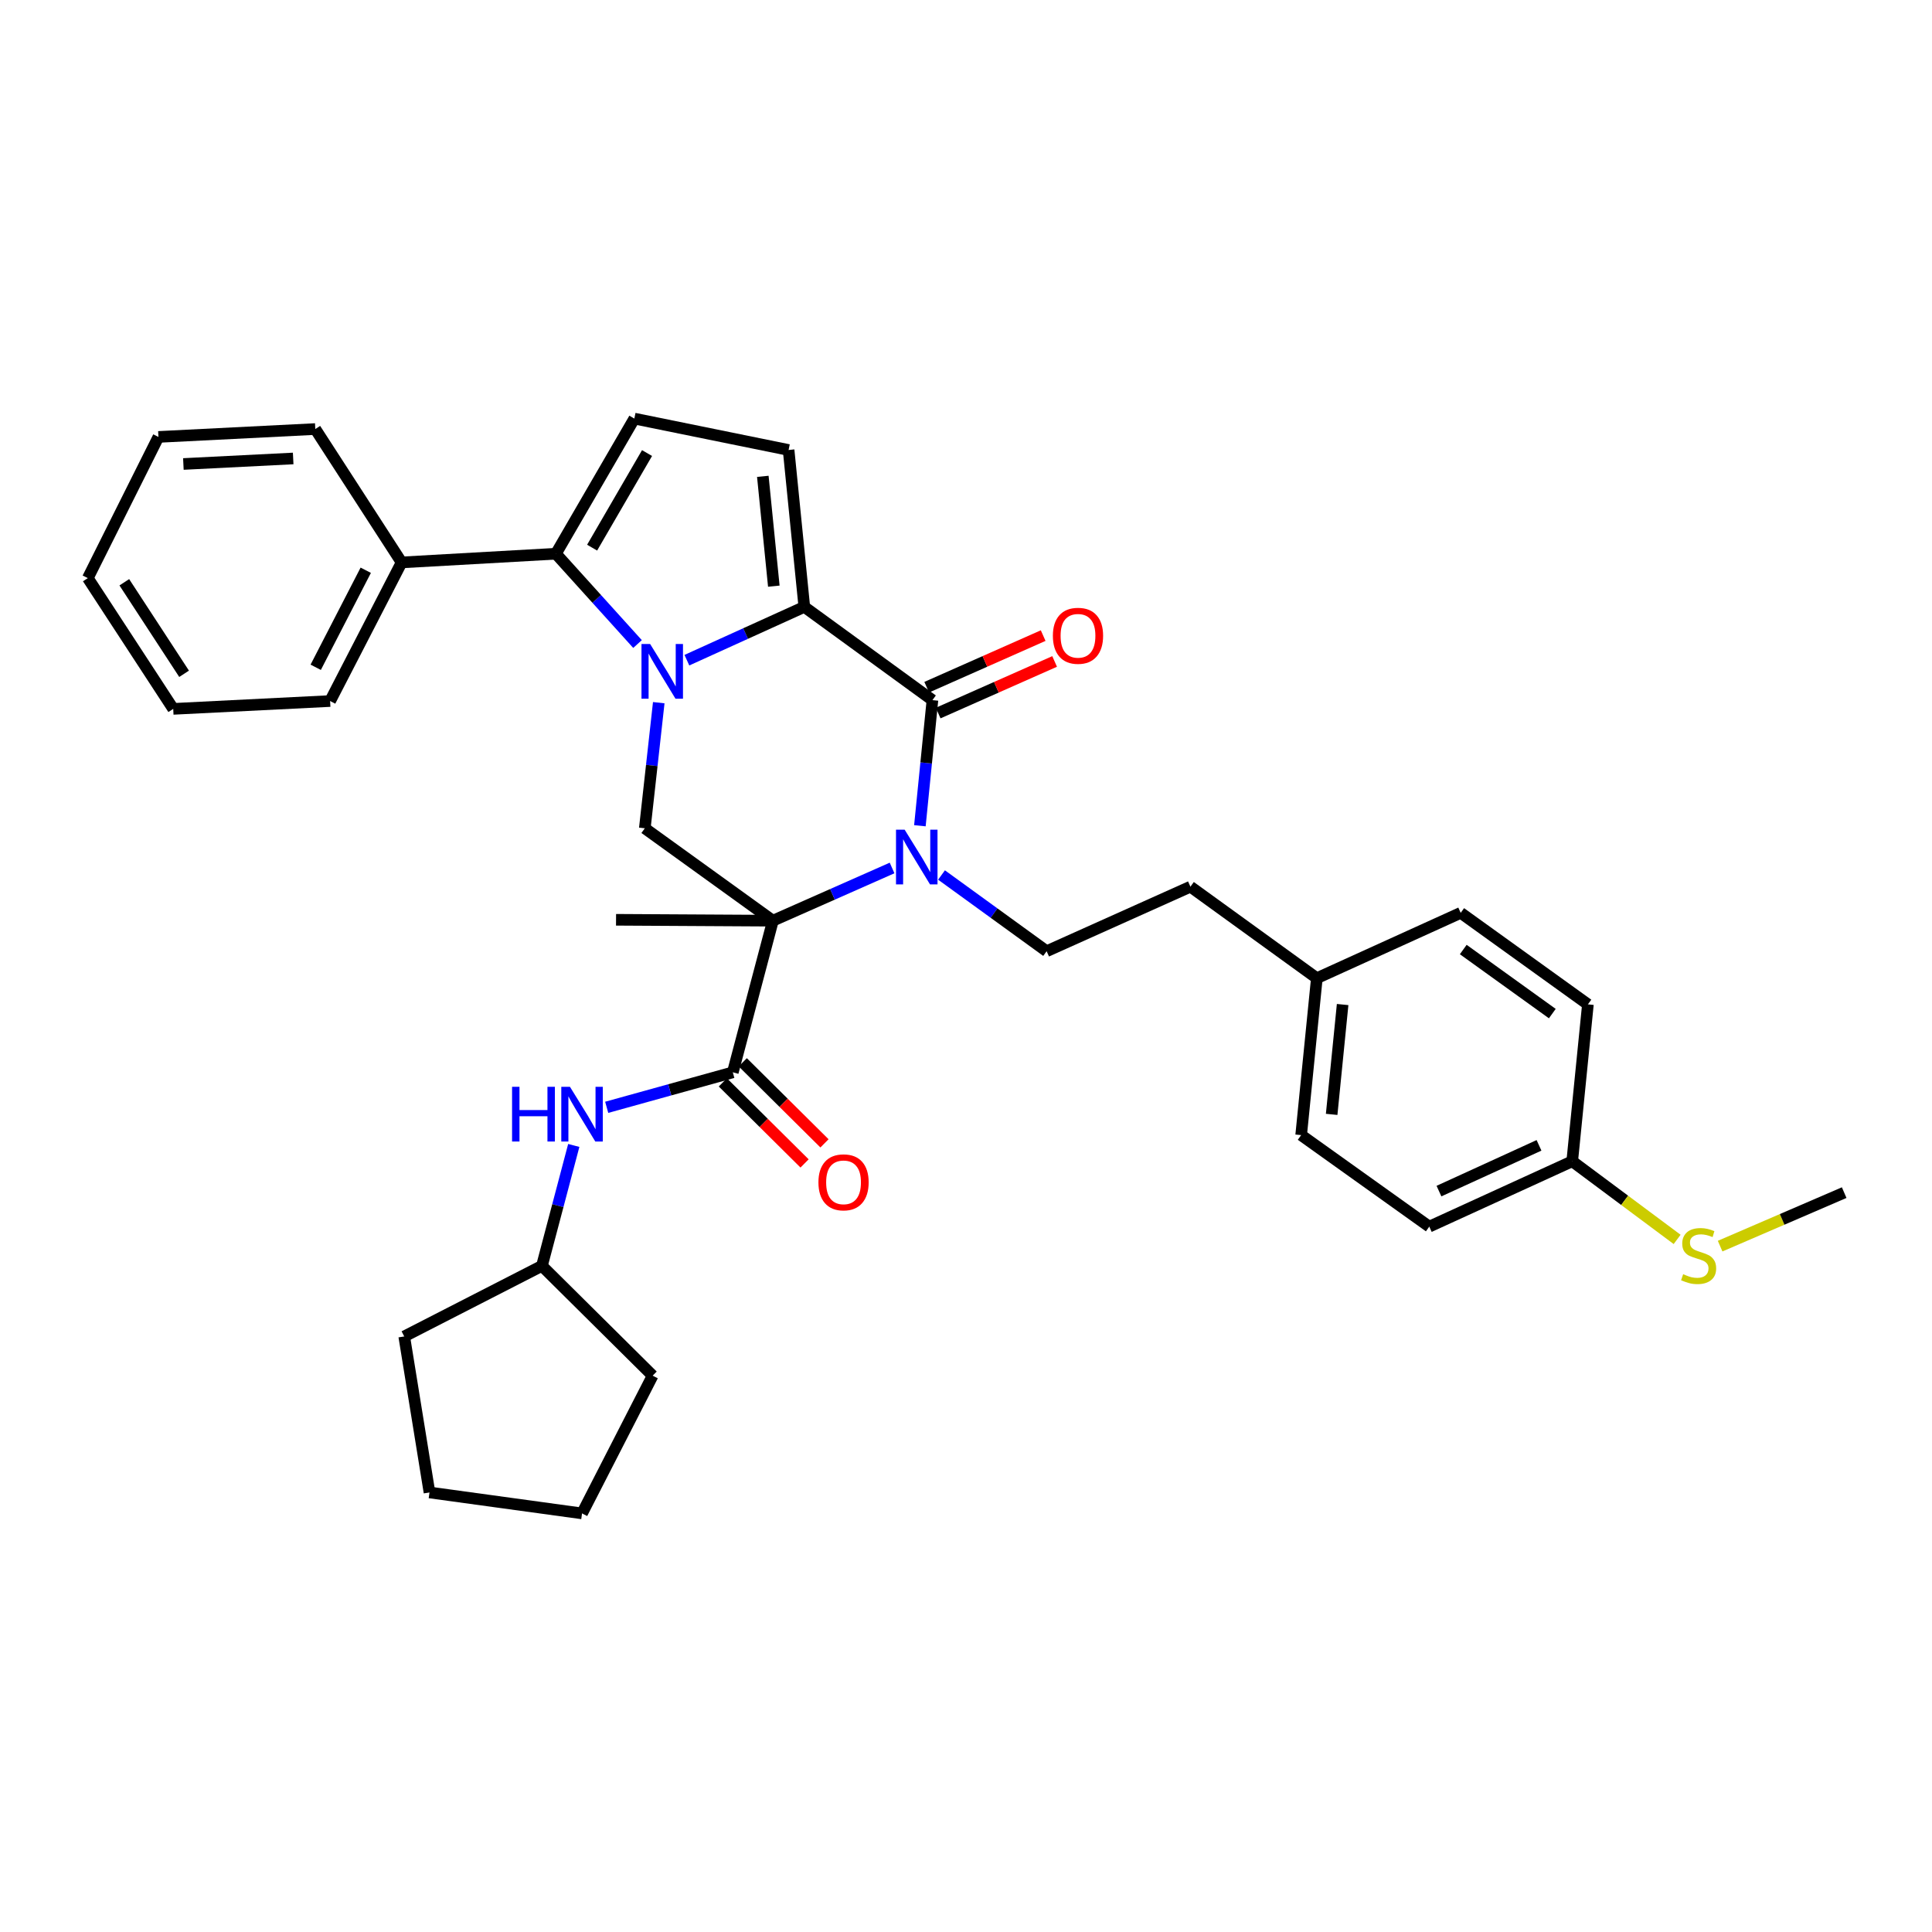 <?xml version='1.0' encoding='iso-8859-1'?>
<svg version='1.1' baseProfile='full'
              xmlns='http://www.w3.org/2000/svg'
                      xmlns:rdkit='http://www.rdkit.org/xml'
                      xmlns:xlink='http://www.w3.org/1999/xlink'
                  xml:space='preserve'
width='1000px' height='1000px' viewBox='0 0 1000 1000'>
<!-- END OF HEADER -->
<rect style='opacity:1.0;fill:#FFFFFF;stroke:none' width='1000' height='1000' x='0' y='0'> </rect>
<path class='bond-2' d='M 355.53,341.712 L 385.92,327.916' style='fill:none;fill-rule:evenodd;stroke:#0000FF;stroke-width:6px;stroke-linecap:butt;stroke-linejoin:miter;stroke-opacity:1' />
<path class='bond-2' d='M 385.92,327.916 L 416.311,314.121' style='fill:none;fill-rule:evenodd;stroke:#000000;stroke-width:6px;stroke-linecap:butt;stroke-linejoin:miter;stroke-opacity:1' />
<path class='bond-4' d='M 329.979,333.351 L 308.855,309.98' style='fill:none;fill-rule:evenodd;stroke:#0000FF;stroke-width:6px;stroke-linecap:butt;stroke-linejoin:miter;stroke-opacity:1' />
<path class='bond-4' d='M 308.855,309.98 L 287.731,286.609' style='fill:none;fill-rule:evenodd;stroke:#000000;stroke-width:6px;stroke-linecap:butt;stroke-linejoin:miter;stroke-opacity:1' />
<path class='bond-6' d='M 340.971,363.706 L 337.362,396.214' style='fill:none;fill-rule:evenodd;stroke:#0000FF;stroke-width:6px;stroke-linecap:butt;stroke-linejoin:miter;stroke-opacity:1' />
<path class='bond-6' d='M 337.362,396.214 L 333.752,428.721' style='fill:none;fill-rule:evenodd;stroke:#000000;stroke-width:6px;stroke-linecap:butt;stroke-linejoin:miter;stroke-opacity:1' />
<path class='bond-0' d='M 400.054,476.547 L 333.752,428.721' style='fill:none;fill-rule:evenodd;stroke:#000000;stroke-width:6px;stroke-linecap:butt;stroke-linejoin:miter;stroke-opacity:1' />
<path class='bond-1' d='M 400.054,476.547 L 430.896,462.904' style='fill:none;fill-rule:evenodd;stroke:#000000;stroke-width:6px;stroke-linecap:butt;stroke-linejoin:miter;stroke-opacity:1' />
<path class='bond-1' d='M 430.896,462.904 L 461.738,449.262' style='fill:none;fill-rule:evenodd;stroke:#0000FF;stroke-width:6px;stroke-linecap:butt;stroke-linejoin:miter;stroke-opacity:1' />
<path class='bond-5' d='M 400.054,476.547 L 379.301,555.039' style='fill:none;fill-rule:evenodd;stroke:#000000;stroke-width:6px;stroke-linecap:butt;stroke-linejoin:miter;stroke-opacity:1' />
<path class='bond-14' d='M 400.054,476.547 L 318.862,476.083' style='fill:none;fill-rule:evenodd;stroke:#000000;stroke-width:6px;stroke-linecap:butt;stroke-linejoin:miter;stroke-opacity:1' />
<path class='bond-9' d='M 487.329,452.902 L 514.532,472.625' style='fill:none;fill-rule:evenodd;stroke:#0000FF;stroke-width:6px;stroke-linecap:butt;stroke-linejoin:miter;stroke-opacity:1' />
<path class='bond-9' d='M 514.532,472.625 L 541.735,492.348' style='fill:none;fill-rule:evenodd;stroke:#000000;stroke-width:6px;stroke-linecap:butt;stroke-linejoin:miter;stroke-opacity:1' />
<path class='bond-35' d='M 476.132,427.41 L 479.381,394.898' style='fill:none;fill-rule:evenodd;stroke:#0000FF;stroke-width:6px;stroke-linecap:butt;stroke-linejoin:miter;stroke-opacity:1' />
<path class='bond-35' d='M 479.381,394.898 L 482.629,362.386' style='fill:none;fill-rule:evenodd;stroke:#000000;stroke-width:6px;stroke-linecap:butt;stroke-linejoin:miter;stroke-opacity:1' />
<path class='bond-3' d='M 416.311,314.121 L 482.629,362.386' style='fill:none;fill-rule:evenodd;stroke:#000000;stroke-width:6px;stroke-linecap:butt;stroke-linejoin:miter;stroke-opacity:1' />
<path class='bond-7' d='M 416.311,314.121 L 408.178,232.912' style='fill:none;fill-rule:evenodd;stroke:#000000;stroke-width:6px;stroke-linecap:butt;stroke-linejoin:miter;stroke-opacity:1' />
<path class='bond-7' d='M 400.526,303.398 L 394.833,246.552' style='fill:none;fill-rule:evenodd;stroke:#000000;stroke-width:6px;stroke-linecap:butt;stroke-linejoin:miter;stroke-opacity:1' />
<path class='bond-11' d='M 485.595,369.077 L 515.733,355.722' style='fill:none;fill-rule:evenodd;stroke:#000000;stroke-width:6px;stroke-linecap:butt;stroke-linejoin:miter;stroke-opacity:1' />
<path class='bond-11' d='M 515.733,355.722 L 545.872,342.367' style='fill:none;fill-rule:evenodd;stroke:#FF0000;stroke-width:6px;stroke-linecap:butt;stroke-linejoin:miter;stroke-opacity:1' />
<path class='bond-11' d='M 479.664,355.694 L 509.803,342.339' style='fill:none;fill-rule:evenodd;stroke:#000000;stroke-width:6px;stroke-linecap:butt;stroke-linejoin:miter;stroke-opacity:1' />
<path class='bond-11' d='M 509.803,342.339 L 539.942,328.984' style='fill:none;fill-rule:evenodd;stroke:#FF0000;stroke-width:6px;stroke-linecap:butt;stroke-linejoin:miter;stroke-opacity:1' />
<path class='bond-8' d='M 287.731,286.609 L 328.336,216.663' style='fill:none;fill-rule:evenodd;stroke:#000000;stroke-width:6px;stroke-linecap:butt;stroke-linejoin:miter;stroke-opacity:1' />
<path class='bond-8' d='M 306.482,283.466 L 334.905,234.504' style='fill:none;fill-rule:evenodd;stroke:#000000;stroke-width:6px;stroke-linecap:butt;stroke-linejoin:miter;stroke-opacity:1' />
<path class='bond-13' d='M 287.731,286.609 L 207.872,291.106' style='fill:none;fill-rule:evenodd;stroke:#000000;stroke-width:6px;stroke-linecap:butt;stroke-linejoin:miter;stroke-opacity:1' />
<path class='bond-10' d='M 379.301,555.039 L 346.664,564.093' style='fill:none;fill-rule:evenodd;stroke:#000000;stroke-width:6px;stroke-linecap:butt;stroke-linejoin:miter;stroke-opacity:1' />
<path class='bond-10' d='M 346.664,564.093 L 314.028,573.146' style='fill:none;fill-rule:evenodd;stroke:#0000FF;stroke-width:6px;stroke-linecap:butt;stroke-linejoin:miter;stroke-opacity:1' />
<path class='bond-12' d='M 374.146,560.236 L 395.295,581.214' style='fill:none;fill-rule:evenodd;stroke:#000000;stroke-width:6px;stroke-linecap:butt;stroke-linejoin:miter;stroke-opacity:1' />
<path class='bond-12' d='M 395.295,581.214 L 416.444,602.192' style='fill:none;fill-rule:evenodd;stroke:#FF0000;stroke-width:6px;stroke-linecap:butt;stroke-linejoin:miter;stroke-opacity:1' />
<path class='bond-12' d='M 384.455,549.843 L 405.604,570.821' style='fill:none;fill-rule:evenodd;stroke:#000000;stroke-width:6px;stroke-linecap:butt;stroke-linejoin:miter;stroke-opacity:1' />
<path class='bond-12' d='M 405.604,570.821 L 426.753,591.799' style='fill:none;fill-rule:evenodd;stroke:#FF0000;stroke-width:6px;stroke-linecap:butt;stroke-linejoin:miter;stroke-opacity:1' />
<path class='bond-34' d='M 408.178,232.912 L 328.336,216.663' style='fill:none;fill-rule:evenodd;stroke:#000000;stroke-width:6px;stroke-linecap:butt;stroke-linejoin:miter;stroke-opacity:1' />
<path class='bond-15' d='M 541.735,492.348 L 616.161,458.948' style='fill:none;fill-rule:evenodd;stroke:#000000;stroke-width:6px;stroke-linecap:butt;stroke-linejoin:miter;stroke-opacity:1' />
<path class='bond-19' d='M 296.983,592.878 L 288.742,624.045' style='fill:none;fill-rule:evenodd;stroke:#0000FF;stroke-width:6px;stroke-linecap:butt;stroke-linejoin:miter;stroke-opacity:1' />
<path class='bond-19' d='M 288.742,624.045 L 280.502,655.213' style='fill:none;fill-rule:evenodd;stroke:#000000;stroke-width:6px;stroke-linecap:butt;stroke-linejoin:miter;stroke-opacity:1' />
<path class='bond-24' d='M 207.872,291.106 L 170.871,362.857' style='fill:none;fill-rule:evenodd;stroke:#000000;stroke-width:6px;stroke-linecap:butt;stroke-linejoin:miter;stroke-opacity:1' />
<path class='bond-24' d='M 189.312,295.16 L 163.411,345.385' style='fill:none;fill-rule:evenodd;stroke:#000000;stroke-width:6px;stroke-linecap:butt;stroke-linejoin:miter;stroke-opacity:1' />
<path class='bond-25' d='M 207.872,291.106 L 163.194,222.071' style='fill:none;fill-rule:evenodd;stroke:#000000;stroke-width:6px;stroke-linecap:butt;stroke-linejoin:miter;stroke-opacity:1' />
<path class='bond-17' d='M 616.161,458.948 L 681.594,506.311' style='fill:none;fill-rule:evenodd;stroke:#000000;stroke-width:6px;stroke-linecap:butt;stroke-linejoin:miter;stroke-opacity:1' />
<path class='bond-16' d='M 813.776,601.068 L 739.796,634.898' style='fill:none;fill-rule:evenodd;stroke:#000000;stroke-width:6px;stroke-linecap:butt;stroke-linejoin:miter;stroke-opacity:1' />
<path class='bond-16' d='M 796.591,592.83 L 744.806,616.511' style='fill:none;fill-rule:evenodd;stroke:#000000;stroke-width:6px;stroke-linecap:butt;stroke-linejoin:miter;stroke-opacity:1' />
<path class='bond-18' d='M 813.776,601.068 L 840.928,621.291' style='fill:none;fill-rule:evenodd;stroke:#000000;stroke-width:6px;stroke-linecap:butt;stroke-linejoin:miter;stroke-opacity:1' />
<path class='bond-18' d='M 840.928,621.291 L 868.08,641.515' style='fill:none;fill-rule:evenodd;stroke:#CCCC00;stroke-width:6px;stroke-linecap:butt;stroke-linejoin:miter;stroke-opacity:1' />
<path class='bond-38' d='M 813.776,601.068 L 821.9,519.859' style='fill:none;fill-rule:evenodd;stroke:#000000;stroke-width:6px;stroke-linecap:butt;stroke-linejoin:miter;stroke-opacity:1' />
<path class='bond-22' d='M 681.594,506.311 L 756.053,472.489' style='fill:none;fill-rule:evenodd;stroke:#000000;stroke-width:6px;stroke-linecap:butt;stroke-linejoin:miter;stroke-opacity:1' />
<path class='bond-23' d='M 681.594,506.311 L 673.478,587.528' style='fill:none;fill-rule:evenodd;stroke:#000000;stroke-width:6px;stroke-linecap:butt;stroke-linejoin:miter;stroke-opacity:1' />
<path class='bond-23' d='M 694.942,519.949 L 689.261,576.801' style='fill:none;fill-rule:evenodd;stroke:#000000;stroke-width:6px;stroke-linecap:butt;stroke-linejoin:miter;stroke-opacity:1' />
<path class='bond-26' d='M 890.331,644.996 L 922.438,631.148' style='fill:none;fill-rule:evenodd;stroke:#CCCC00;stroke-width:6px;stroke-linecap:butt;stroke-linejoin:miter;stroke-opacity:1' />
<path class='bond-26' d='M 922.438,631.148 L 954.545,617.3' style='fill:none;fill-rule:evenodd;stroke:#000000;stroke-width:6px;stroke-linecap:butt;stroke-linejoin:miter;stroke-opacity:1' />
<path class='bond-27' d='M 280.502,655.213 L 209.23,691.743' style='fill:none;fill-rule:evenodd;stroke:#000000;stroke-width:6px;stroke-linecap:butt;stroke-linejoin:miter;stroke-opacity:1' />
<path class='bond-28' d='M 280.502,655.213 L 337.81,712.041' style='fill:none;fill-rule:evenodd;stroke:#000000;stroke-width:6px;stroke-linecap:butt;stroke-linejoin:miter;stroke-opacity:1' />
<path class='bond-20' d='M 739.796,634.898 L 673.478,587.528' style='fill:none;fill-rule:evenodd;stroke:#000000;stroke-width:6px;stroke-linecap:butt;stroke-linejoin:miter;stroke-opacity:1' />
<path class='bond-21' d='M 821.9,519.859 L 756.053,472.489' style='fill:none;fill-rule:evenodd;stroke:#000000;stroke-width:6px;stroke-linecap:butt;stroke-linejoin:miter;stroke-opacity:1' />
<path class='bond-21' d='M 803.474,524.636 L 757.381,491.477' style='fill:none;fill-rule:evenodd;stroke:#000000;stroke-width:6px;stroke-linecap:butt;stroke-linejoin:miter;stroke-opacity:1' />
<path class='bond-30' d='M 170.871,362.857 L 89.662,366.915' style='fill:none;fill-rule:evenodd;stroke:#000000;stroke-width:6px;stroke-linecap:butt;stroke-linejoin:miter;stroke-opacity:1' />
<path class='bond-29' d='M 163.194,222.071 L 82.001,226.154' style='fill:none;fill-rule:evenodd;stroke:#000000;stroke-width:6px;stroke-linecap:butt;stroke-linejoin:miter;stroke-opacity:1' />
<path class='bond-29' d='M 151.75,237.303 L 94.915,240.161' style='fill:none;fill-rule:evenodd;stroke:#000000;stroke-width:6px;stroke-linecap:butt;stroke-linejoin:miter;stroke-opacity:1' />
<path class='bond-32' d='M 209.23,691.743 L 222.299,772.496' style='fill:none;fill-rule:evenodd;stroke:#000000;stroke-width:6px;stroke-linecap:butt;stroke-linejoin:miter;stroke-opacity:1' />
<path class='bond-31' d='M 337.81,712.041 L 301.263,783.337' style='fill:none;fill-rule:evenodd;stroke:#000000;stroke-width:6px;stroke-linecap:butt;stroke-linejoin:miter;stroke-opacity:1' />
<path class='bond-33' d='M 82.001,226.154 L 45.455,299.23' style='fill:none;fill-rule:evenodd;stroke:#000000;stroke-width:6px;stroke-linecap:butt;stroke-linejoin:miter;stroke-opacity:1' />
<path class='bond-36' d='M 89.662,366.915 L 45.455,299.23' style='fill:none;fill-rule:evenodd;stroke:#000000;stroke-width:6px;stroke-linecap:butt;stroke-linejoin:miter;stroke-opacity:1' />
<path class='bond-36' d='M 95.286,348.758 L 64.341,301.379' style='fill:none;fill-rule:evenodd;stroke:#000000;stroke-width:6px;stroke-linecap:butt;stroke-linejoin:miter;stroke-opacity:1' />
<path class='bond-37' d='M 301.263,783.337 L 222.299,772.496' style='fill:none;fill-rule:evenodd;stroke:#000000;stroke-width:6px;stroke-linecap:butt;stroke-linejoin:miter;stroke-opacity:1' />
<path  class='atom-0' d='M 336.511 333.344
L 345.791 348.344
Q 346.711 349.824, 348.191 352.504
Q 349.671 355.184, 349.751 355.344
L 349.751 333.344
L 353.511 333.344
L 353.511 361.664
L 349.631 361.664
L 339.671 345.264
Q 338.511 343.344, 337.271 341.144
Q 336.071 338.944, 335.711 338.264
L 335.711 361.664
L 332.031 361.664
L 332.031 333.344
L 336.511 333.344
' fill='#0000FF'/>
<path  class='atom-2' d='M 468.253 429.451
L 477.533 444.451
Q 478.453 445.931, 479.933 448.611
Q 481.413 451.291, 481.493 451.451
L 481.493 429.451
L 485.253 429.451
L 485.253 457.771
L 481.373 457.771
L 471.413 441.371
Q 470.253 439.451, 469.013 437.251
Q 467.813 435.051, 467.453 434.371
L 467.453 457.771
L 463.773 457.771
L 463.773 429.451
L 468.253 429.451
' fill='#0000FF'/>
<path  class='atom-11' d='M 265.043 562.527
L 268.883 562.527
L 268.883 574.567
L 283.363 574.567
L 283.363 562.527
L 287.203 562.527
L 287.203 590.847
L 283.363 590.847
L 283.363 577.767
L 268.883 577.767
L 268.883 590.847
L 265.043 590.847
L 265.043 562.527
' fill='#0000FF'/>
<path  class='atom-11' d='M 295.003 562.527
L 304.283 577.527
Q 305.203 579.007, 306.683 581.687
Q 308.163 584.367, 308.243 584.527
L 308.243 562.527
L 312.003 562.527
L 312.003 590.847
L 308.123 590.847
L 298.163 574.447
Q 297.003 572.527, 295.763 570.327
Q 294.563 568.127, 294.203 567.447
L 294.203 590.847
L 290.523 590.847
L 290.523 562.527
L 295.003 562.527
' fill='#0000FF'/>
<path  class='atom-12' d='M 544.967 329.083
Q 544.967 322.283, 548.327 318.483
Q 551.687 314.683, 557.967 314.683
Q 564.247 314.683, 567.607 318.483
Q 570.967 322.283, 570.967 329.083
Q 570.967 335.963, 567.567 339.883
Q 564.167 343.763, 557.967 343.763
Q 551.727 343.763, 548.327 339.883
Q 544.967 336.003, 544.967 329.083
M 557.967 340.563
Q 562.287 340.563, 564.607 337.683
Q 566.967 334.763, 566.967 329.083
Q 566.967 323.523, 564.607 320.723
Q 562.287 317.883, 557.967 317.883
Q 553.647 317.883, 551.287 320.683
Q 548.967 323.483, 548.967 329.083
Q 548.967 334.803, 551.287 337.683
Q 553.647 340.563, 557.967 340.563
' fill='#FF0000'/>
<path  class='atom-13' d='M 423.617 611.972
Q 423.617 605.172, 426.977 601.372
Q 430.337 597.572, 436.617 597.572
Q 442.897 597.572, 446.257 601.372
Q 449.617 605.172, 449.617 611.972
Q 449.617 618.852, 446.217 622.772
Q 442.817 626.652, 436.617 626.652
Q 430.377 626.652, 426.977 622.772
Q 423.617 618.892, 423.617 611.972
M 436.617 623.452
Q 440.937 623.452, 443.257 620.572
Q 445.617 617.652, 445.617 611.972
Q 445.617 606.412, 443.257 603.612
Q 440.937 600.772, 436.617 600.772
Q 432.297 600.772, 429.937 603.572
Q 427.617 606.372, 427.617 611.972
Q 427.617 617.692, 429.937 620.572
Q 432.297 623.452, 436.617 623.452
' fill='#FF0000'/>
<path  class='atom-19' d='M 871.2 659.517
Q 871.52 659.637, 872.84 660.197
Q 874.16 660.757, 875.6 661.117
Q 877.08 661.437, 878.52 661.437
Q 881.2 661.437, 882.76 660.157
Q 884.32 658.837, 884.32 656.557
Q 884.32 654.997, 883.52 654.037
Q 882.76 653.077, 881.56 652.557
Q 880.36 652.037, 878.36 651.437
Q 875.84 650.677, 874.32 649.957
Q 872.84 649.237, 871.76 647.717
Q 870.72 646.197, 870.72 643.637
Q 870.72 640.077, 873.12 637.877
Q 875.56 635.677, 880.36 635.677
Q 883.64 635.677, 887.36 637.237
L 886.44 640.317
Q 883.04 638.917, 880.48 638.917
Q 877.72 638.917, 876.2 640.077
Q 874.68 641.197, 874.72 643.157
Q 874.72 644.677, 875.48 645.597
Q 876.28 646.517, 877.4 647.037
Q 878.56 647.557, 880.48 648.157
Q 883.04 648.957, 884.56 649.757
Q 886.08 650.557, 887.16 652.197
Q 888.28 653.797, 888.28 656.557
Q 888.28 660.477, 885.64 662.597
Q 883.04 664.677, 878.68 664.677
Q 876.16 664.677, 874.24 664.117
Q 872.36 663.597, 870.12 662.677
L 871.2 659.517
' fill='#CCCC00'/>
</svg>
